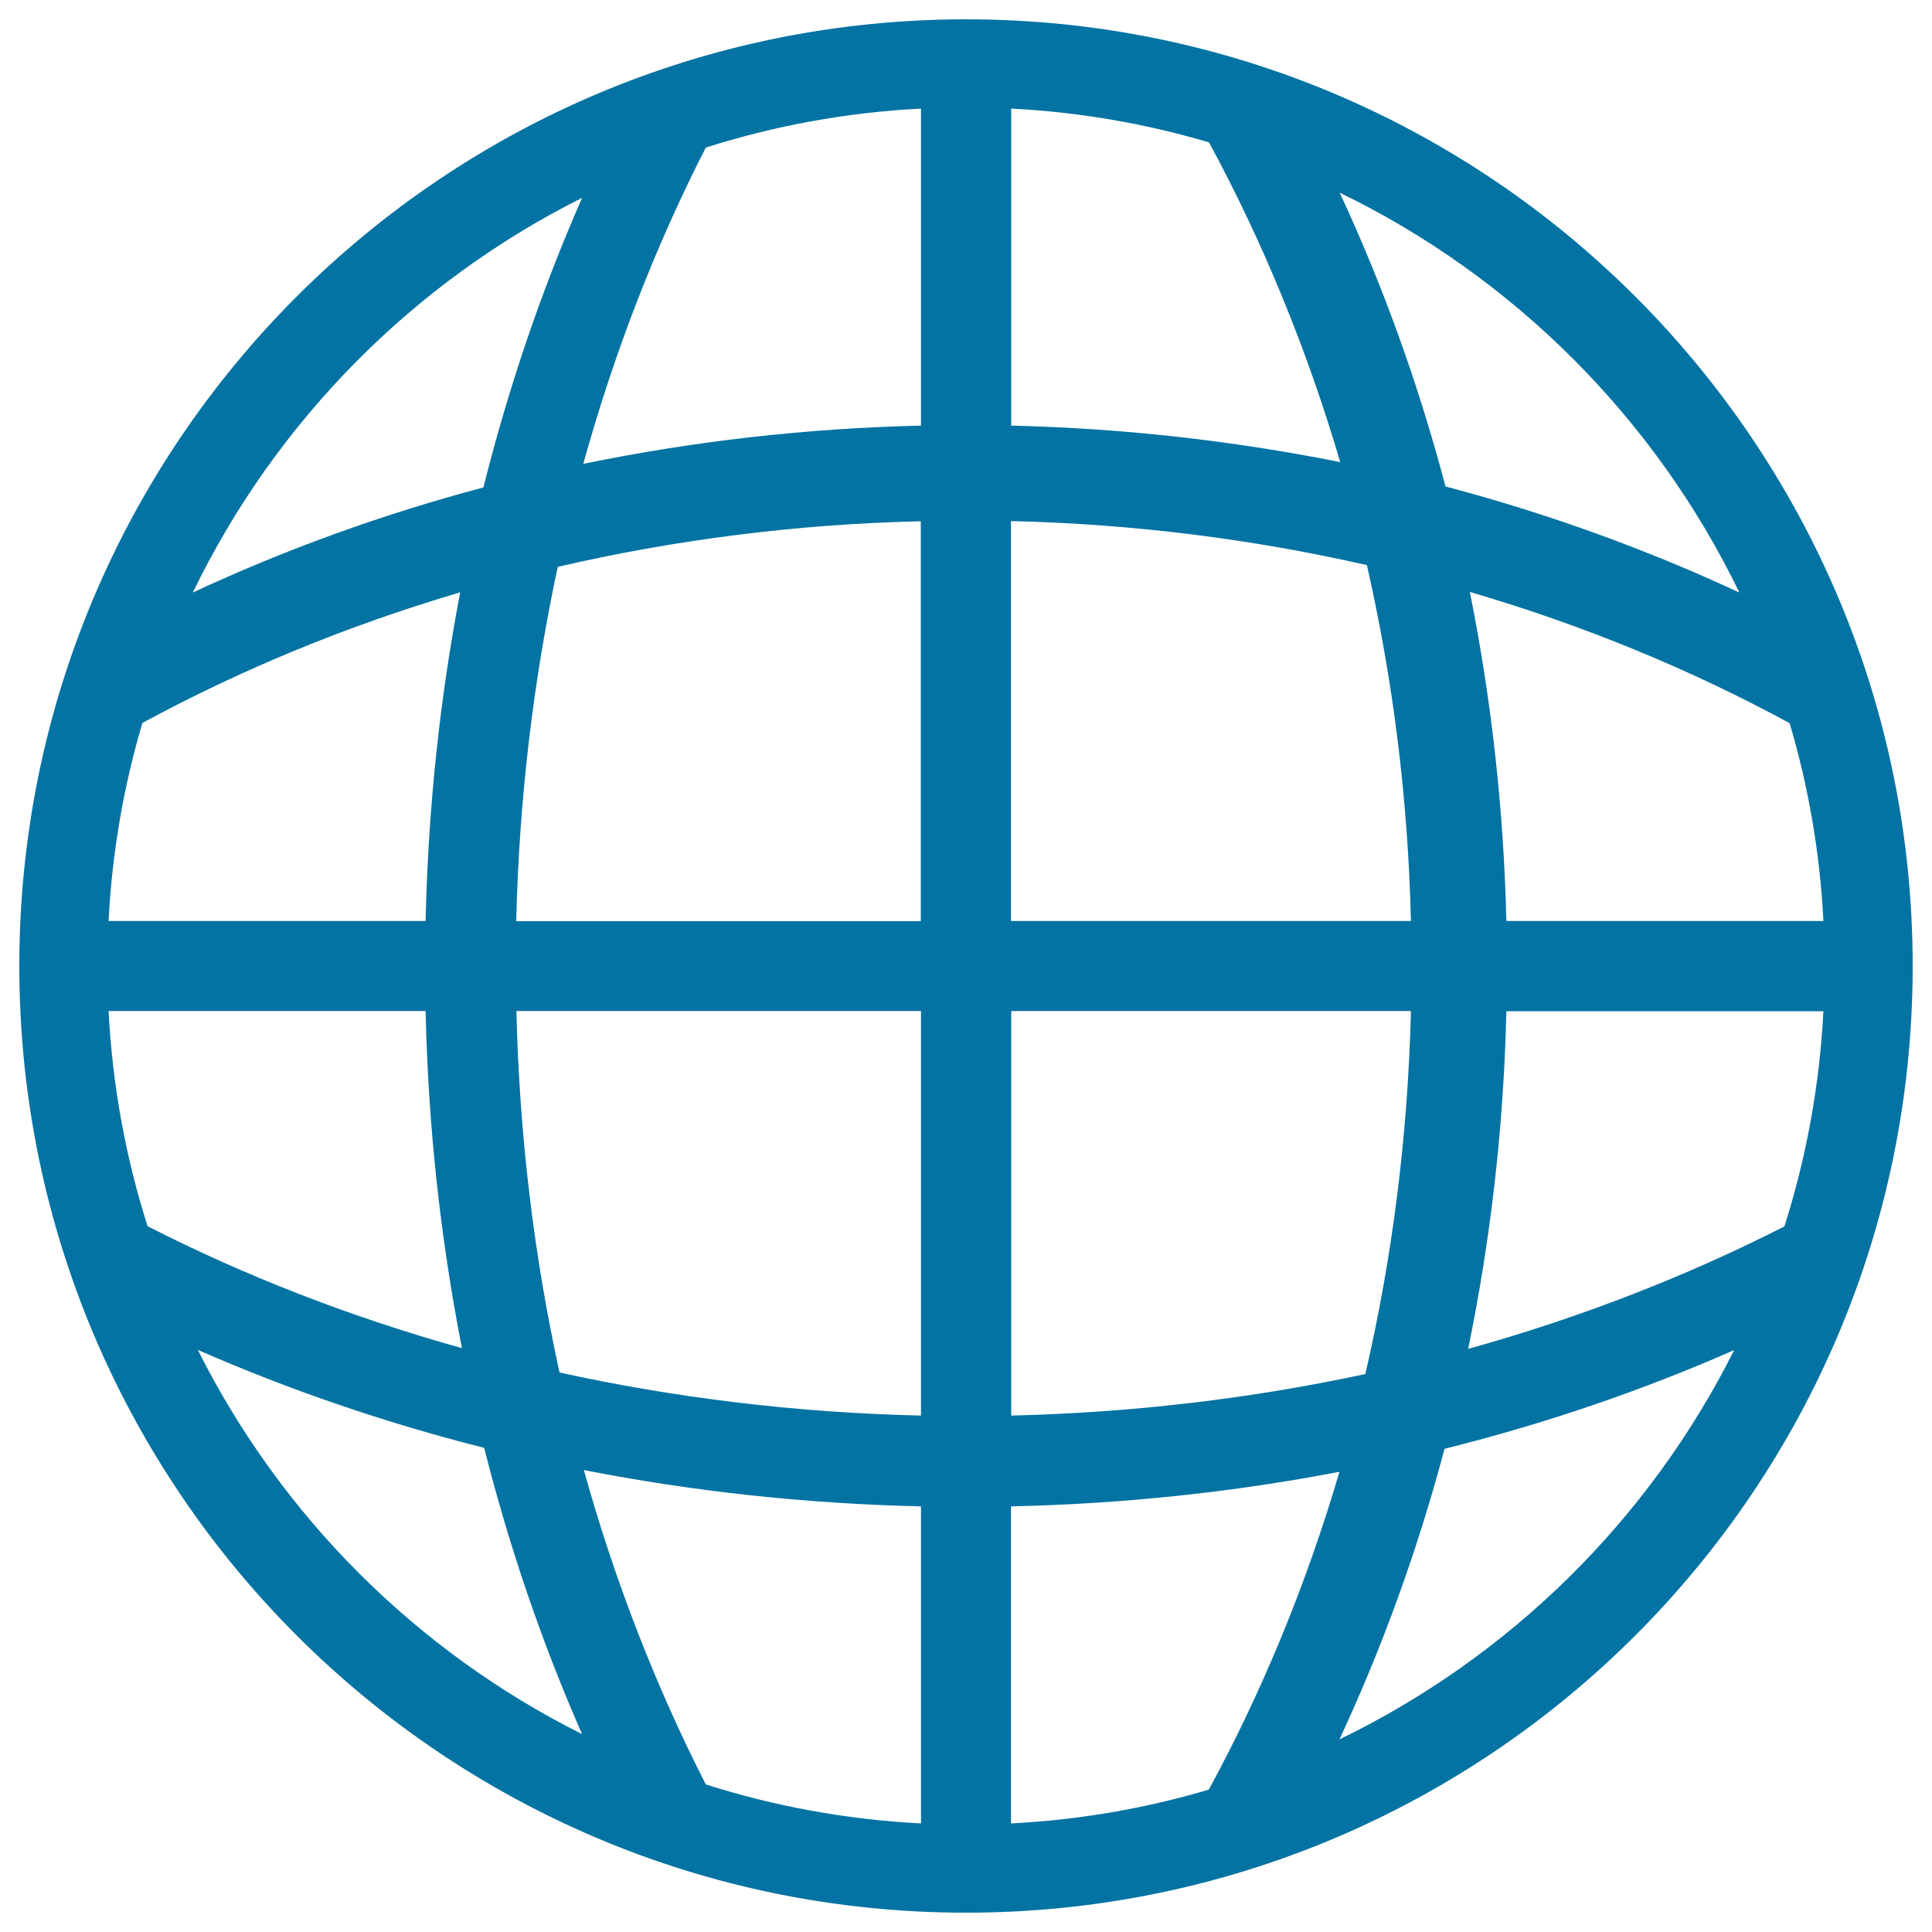<svg xmlns="http://www.w3.org/2000/svg" viewBox="0 0 1000 1000" style="fill:#0273a2">
<title>Network SVG icon</title>
<path d="M500,10C229.4,10,10,229.4,10,500c0,270.6,219.4,490,490,490c270.6,0,490-219.4,490-490C990,229.4,770.6,10,500,10z M730.3,476.7h-207v-207c63.6,1.5,125.3,9.4,184.2,22.8C720.9,351.3,728.8,413,730.3,476.7z M523.3,523.3h207c-1.6,65-9.7,128-23.6,187.9c-58.6,12.6-120,20-183.3,21.5V523.3L523.3,523.3z M943.8,476.7H779.7c-1.4-58.5-7.9-115.5-18.9-170.3c58.8,17.2,114.3,40.1,165.5,67.9C936,406.9,942,441.3,943.8,476.7z M900.3,306.7c-47.9-22.3-98.8-40.8-152.1-54.9c-14.1-53.3-32.5-104.2-54.8-152.1C783.5,143.4,856.6,216.5,900.3,306.7z M625.8,73.7c27.7,51.2,50.6,106.7,67.9,165.5c-54.8-11-111.8-17.5-170.3-18.9V56.7c0-0.2,0-0.3,0-0.5C558.7,58,593,64,625.8,73.7z M476.7,56.2c0,0.2,0,0.3,0,0.5v163.6c-60.1,1.4-118.6,8.2-174.8,19.8c16.1-58.1,37.5-113,63.4-163.7C400.7,65.1,438,58.2,476.7,56.2z M301.3,102.4c-20.8,47.3-37.9,97.4-51.1,149.9c-52.7,14-103,32.3-150.4,54.4C142.5,218.4,213.6,146.3,301.3,102.4z M73.7,374.2c50.9-27.6,106.1-50.4,164.5-67.6c-10.5,54.7-16.6,111.6-17.9,170.1H56.2C58,441.3,64,406.9,73.7,374.2z M56.2,523.3h164.1c1.3,60,7.8,118.4,18.8,174.5c-57.7-16.1-112.3-37.4-162.7-63.1C65.1,599.3,58.2,562,56.2,523.3z M102.4,698.7c46.8,20.5,96.4,37.6,148.2,50.7c13.1,51.8,30.1,101.4,50.7,148.2C215.4,854.6,145.4,784.6,102.4,698.7z M476.7,943.8c-38.7-2-76-8.9-111.4-20.2c-25.7-50.4-47-104.9-63.1-162.7c56.1,11,114.5,17.4,174.5,18.8L476.7,943.8L476.7,943.8z M476.7,732.7c-64.7-1.5-127.4-9.2-187.1-22.3c-13.1-59.7-20.8-122.4-22.3-187.1h209.4L476.7,732.7L476.7,732.7z M267.2,476.7c1.5-63.3,8.9-124.7,21.5-183.3c60-13.9,122.9-22.1,187.9-23.6v207H267.2z M523.3,943.8V779.7c58.4-1.3,115.3-7.4,170-17.9c-17.2,58.5-40,113.6-67.6,164.5C593,936,558.7,942,523.3,943.8z M693.3,900.3c22.1-47.4,40.4-97.8,54.4-150.4c52.5-13.1,102.6-30.3,149.9-51.1C853.7,786.4,781.7,857.5,693.3,900.3z M923.6,634.8C872.9,660.6,818,682,759.9,698.2c11.6-56.2,18.4-114.7,19.8-174.8h164.1C941.8,562,934.9,599.3,923.6,634.8z"/>
</svg>